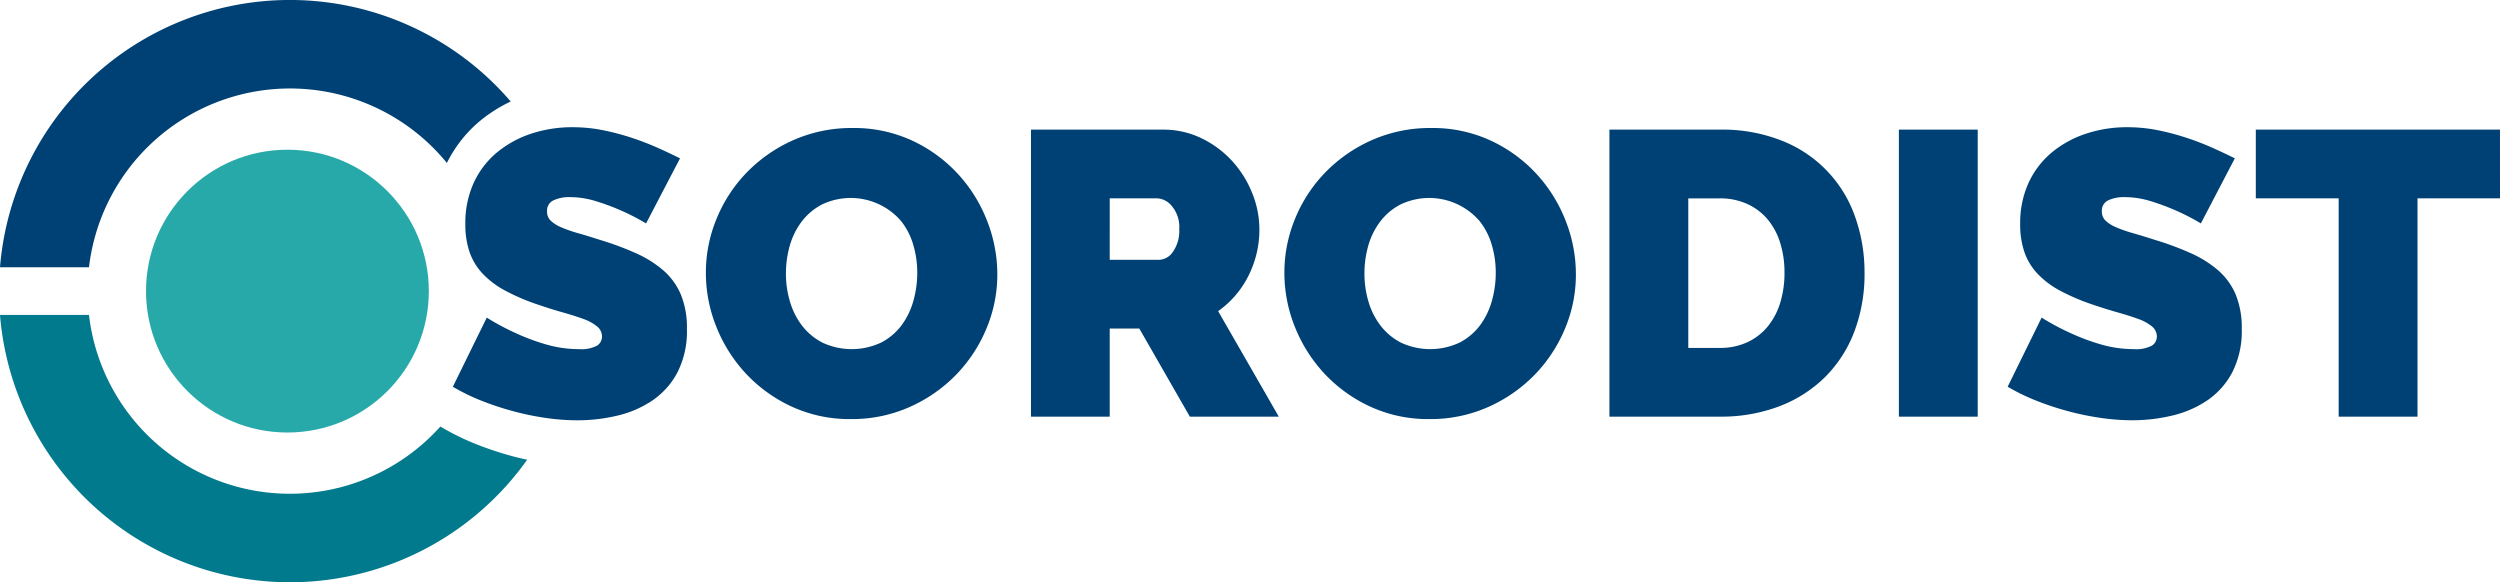 <svg xmlns="http://www.w3.org/2000/svg" width="225.417" height="52.5" viewBox="0 0 225.417 52.5"><g id="Groupe_5" data-name="Groupe 5" transform="translate(-87.006 -44.5)"><g id="Groupe_3" data-name="Groupe 3" transform="translate(87.006 44.5)"><g id="Groupe_1" data-name="Groupe 1" transform="translate(40.829 11.469)"><path id="Trac&#xE9;_1" data-name="Trac&#xE9; 1" d="M145.363,64.674a19.854,19.854,0,0,0-2.261-1.167,20.707,20.707,0,0,0-2.2-.82,7.958,7.958,0,0,0-2.388-.383A3.31,3.31,0,0,0,137,62.6a1.017,1.017,0,0,0-.566.984,1.136,1.136,0,0,0,.328.839,3.129,3.129,0,0,0,.948.6,11.915,11.915,0,0,0,1.513.529q.892.254,2.023.619a26.443,26.443,0,0,1,3.226,1.2,10.014,10.014,0,0,1,2.461,1.549,5.963,5.963,0,0,1,1.567,2.168,7.845,7.845,0,0,1,.547,3.1,8.171,8.171,0,0,1-.856,3.919,7.02,7.02,0,0,1-2.26,2.533,9.535,9.535,0,0,1-3.171,1.368,15.435,15.435,0,0,1-3.555.419,20.15,20.15,0,0,1-2.916-.218,25.028,25.028,0,0,1-2.97-.62,25.679,25.679,0,0,1-2.844-.948,18.167,18.167,0,0,1-2.534-1.239L131,73.166a21.451,21.451,0,0,0,2.661,1.422,18.847,18.847,0,0,0,2.643.984,10.536,10.536,0,0,0,3.006.437,3.056,3.056,0,0,0,1.622-.309.948.948,0,0,0,.456-.82,1.171,1.171,0,0,0-.456-.93,4.168,4.168,0,0,0-1.257-.675q-.8-.29-1.841-.583T135.629,72a19,19,0,0,1-2.953-1.258,7.989,7.989,0,0,1-2.041-1.531,5.466,5.466,0,0,1-1.185-1.95,7.594,7.594,0,0,1-.382-2.516,8.692,8.692,0,0,1,.783-3.79,7.775,7.775,0,0,1,2.133-2.734,9.531,9.531,0,0,1,3.08-1.658A11.716,11.716,0,0,1,138.728,56a13.968,13.968,0,0,1,2.771.273,22.287,22.287,0,0,1,2.606.693,24.98,24.98,0,0,1,2.351.911q1.094.492,1.968.93Z" transform="translate(-127.938 -55.998)" fill="#004175"></path><path id="Trac&#xE9;_2" data-name="Trac&#xE9; 2" d="M163.9,82.316a12.46,12.46,0,0,1-5.358-1.13,13.253,13.253,0,0,1-4.119-2.971,13.449,13.449,0,0,1-2.661-4.209,13.029,13.029,0,0,1-.948-4.885A12.7,12.7,0,0,1,151.8,64.2a13.062,13.062,0,0,1,2.752-4.174,13.427,13.427,0,0,1,4.191-2.88,12.946,12.946,0,0,1,5.3-1.075A12.457,12.457,0,0,1,169.4,57.2a13.123,13.123,0,0,1,4.119,2.989,13.4,13.4,0,0,1,2.642,4.228,13.152,13.152,0,0,1,.931,4.848,12.553,12.553,0,0,1-.985,4.9,13.274,13.274,0,0,1-2.733,4.155,13.455,13.455,0,0,1-4.173,2.9A12.751,12.751,0,0,1,163.9,82.316Zm-5.868-13.123a8.763,8.763,0,0,0,.365,2.534,6.626,6.626,0,0,0,1.092,2.169,5.516,5.516,0,0,0,1.841,1.53,6.235,6.235,0,0,0,5.3-.017,5.4,5.4,0,0,0,1.841-1.568,6.771,6.771,0,0,0,1.057-2.2,9.325,9.325,0,0,0,.345-2.516,8.832,8.832,0,0,0-.364-2.534,6.253,6.253,0,0,0-1.111-2.151,6,6,0,0,0-7.108-1.476,5.433,5.433,0,0,0-1.841,1.549,6.576,6.576,0,0,0-1.075,2.186A9.133,9.133,0,0,0,158.032,69.194Z" transform="translate(-127.996 -55.998)" fill="#004175"></path><path id="Trac&#xE9;_3" data-name="Trac&#xE9; 3" d="M180.2,82.1V56.218h11.883a7.858,7.858,0,0,1,3.5.783,9.062,9.062,0,0,1,2.752,2.042,9.537,9.537,0,0,1,1.805,2.879,8.654,8.654,0,0,1,.655,3.263,9.207,9.207,0,0,1-.984,4.21,8.583,8.583,0,0,1-2.735,3.189l5.469,9.514h-8.02l-4.557-7.946H187.3V82.1ZM187.3,67.955h4.483a1.574,1.574,0,0,0,1.222-.729,3.264,3.264,0,0,0,.565-2.042,2.926,2.926,0,0,0-.656-2.06,1.837,1.837,0,0,0-1.312-.71h-4.3Z" transform="translate(-128.07 -55.999)" fill="#004175"></path><path id="Trac&#xE9;_4" data-name="Trac&#xE9; 4" d="M216.195,82.316a12.454,12.454,0,0,1-5.358-1.13,13.229,13.229,0,0,1-4.119-2.971,13.413,13.413,0,0,1-2.661-4.209,13.03,13.03,0,0,1-.949-4.885,12.706,12.706,0,0,1,.985-4.921,13.046,13.046,0,0,1,2.752-4.174,13.415,13.415,0,0,1,4.191-2.88,12.941,12.941,0,0,1,5.3-1.075A12.451,12.451,0,0,1,221.7,57.2a13.1,13.1,0,0,1,4.119,2.989,13.379,13.379,0,0,1,2.642,4.228,13.132,13.132,0,0,1,.931,4.848,12.569,12.569,0,0,1-.984,4.9,13.274,13.274,0,0,1-2.733,4.155,13.459,13.459,0,0,1-4.174,2.9A12.747,12.747,0,0,1,216.195,82.316Zm-5.868-13.123a8.8,8.8,0,0,0,.364,2.534,6.608,6.608,0,0,0,1.093,2.169,5.5,5.5,0,0,0,1.84,1.53,6.238,6.238,0,0,0,5.3-.017,5.409,5.409,0,0,0,1.841-1.568,6.77,6.77,0,0,0,1.056-2.2,9.289,9.289,0,0,0,.346-2.516,8.831,8.831,0,0,0-.364-2.534,6.272,6.272,0,0,0-1.112-2.151,6,6,0,0,0-7.108-1.476,5.43,5.43,0,0,0-1.84,1.549,6.578,6.578,0,0,0-1.076,2.186A9.133,9.133,0,0,0,210.327,69.194Z" transform="translate(-128.128 -55.998)" fill="#004175"></path><path id="Trac&#xE9;_5" data-name="Trac&#xE9; 5" d="M232.49,82.1V56.218h9.952a14.57,14.57,0,0,1,5.65,1.02,11.366,11.366,0,0,1,6.56,6.871,14.8,14.8,0,0,1,.839,5.012,14.624,14.624,0,0,1-.93,5.34,11.566,11.566,0,0,1-2.642,4.082,11.847,11.847,0,0,1-4.12,2.624,14.758,14.758,0,0,1-5.357.93Zm15.784-12.976a8.848,8.848,0,0,0-.4-2.734,6.106,6.106,0,0,0-1.148-2.114,5.173,5.173,0,0,0-1.84-1.368,5.887,5.887,0,0,0-2.442-.492H239.6V75.9h2.844a5.791,5.791,0,0,0,2.478-.511,5.167,5.167,0,0,0,1.841-1.422,6.264,6.264,0,0,0,1.13-2.15A9.09,9.09,0,0,0,248.274,69.121Z" transform="translate(-128.202 -55.999)" fill="#004175"></path><path id="Trac&#xE9;_6" data-name="Trac&#xE9; 6" d="M258.655,82.1V56.218h7.108V82.1Z" transform="translate(-128.268 -55.999)" fill="#004175"></path><path id="Trac&#xE9;_7" data-name="Trac&#xE9; 7" d="M285.909,64.674a19.757,19.757,0,0,0-2.26-1.167,20.874,20.874,0,0,0-2.2-.82,7.969,7.969,0,0,0-2.389-.383,3.31,3.31,0,0,0-1.512.292,1.019,1.019,0,0,0-.566.984,1.136,1.136,0,0,0,.328.839,3.129,3.129,0,0,0,.948.6,11.913,11.913,0,0,0,1.513.529q.893.254,2.023.619a26.4,26.4,0,0,1,3.227,1.2,9.989,9.989,0,0,1,2.46,1.549,5.965,5.965,0,0,1,1.568,2.168,7.862,7.862,0,0,1,.547,3.1,8.171,8.171,0,0,1-.857,3.919,7.026,7.026,0,0,1-2.259,2.533,9.54,9.54,0,0,1-3.172,1.368,15.428,15.428,0,0,1-3.555.419,20.137,20.137,0,0,1-2.915-.218,25.046,25.046,0,0,1-2.971-.62,25.819,25.819,0,0,1-2.844-.948,18.219,18.219,0,0,1-2.534-1.239l3.063-6.233a21.311,21.311,0,0,0,2.661,1.422,18.834,18.834,0,0,0,2.642.984,10.537,10.537,0,0,0,3.007.437,3.061,3.061,0,0,0,1.622-.309.95.95,0,0,0,.456-.82,1.174,1.174,0,0,0-.456-.93,4.187,4.187,0,0,0-1.258-.675q-.8-.29-1.841-.583T276.176,72a19.088,19.088,0,0,1-2.953-1.258,7.984,7.984,0,0,1-2.04-1.531A5.455,5.455,0,0,1,270,67.261a7.594,7.594,0,0,1-.382-2.516,8.691,8.691,0,0,1,.783-3.79,7.8,7.8,0,0,1,2.133-2.734,9.541,9.541,0,0,1,3.08-1.658A11.722,11.722,0,0,1,279.275,56a13.958,13.958,0,0,1,2.77.273,22.183,22.183,0,0,1,2.606.693,24.975,24.975,0,0,1,2.351.911q1.094.492,1.969.93Z" transform="translate(-128.293 -55.998)" fill="#004175"></path><path id="Trac&#xE9;_8" data-name="Trac&#xE9; 8" d="M312.938,62.414H305.5V82.1h-7.108V62.414h-7.472v-6.2h22.016Z" transform="translate(-128.35 -55.999)" fill="#004175"></path></g><g id="Groupe_2" data-name="Groupe 2"><circle id="Ellipse_1" data-name="Ellipse 1" cx="12.75" cy="12.75" r="12.75" transform="translate(13.166 13.499)" fill="#28a9a9"></circle><path id="Trac&#xE9;_9" data-name="Trac&#xE9; 9" d="M133.187,85.7a30.114,30.114,0,0,1-3.277-1.091,22.462,22.462,0,0,1-3.09-1.514l-.107-.064A18.232,18.232,0,0,1,95.029,72.971H87.006a26.23,26.23,0,0,0,47.533,13.054C134.086,85.924,133.632,85.821,133.187,85.7Z" transform="translate(-87.006 -44.572)" fill="#007a8c"></path><path id="Trac&#xE9;_10" data-name="Trac&#xE9; 10" d="M95.029,68.6A18.252,18.252,0,0,1,127.3,59.194a11.728,11.728,0,0,1,3.094-3.88,13.271,13.271,0,0,1,2.661-1.661A26.226,26.226,0,0,0,87.006,68.6Z" transform="translate(-87.006 -44.5)" fill="#004175"></path></g></g></g></svg>